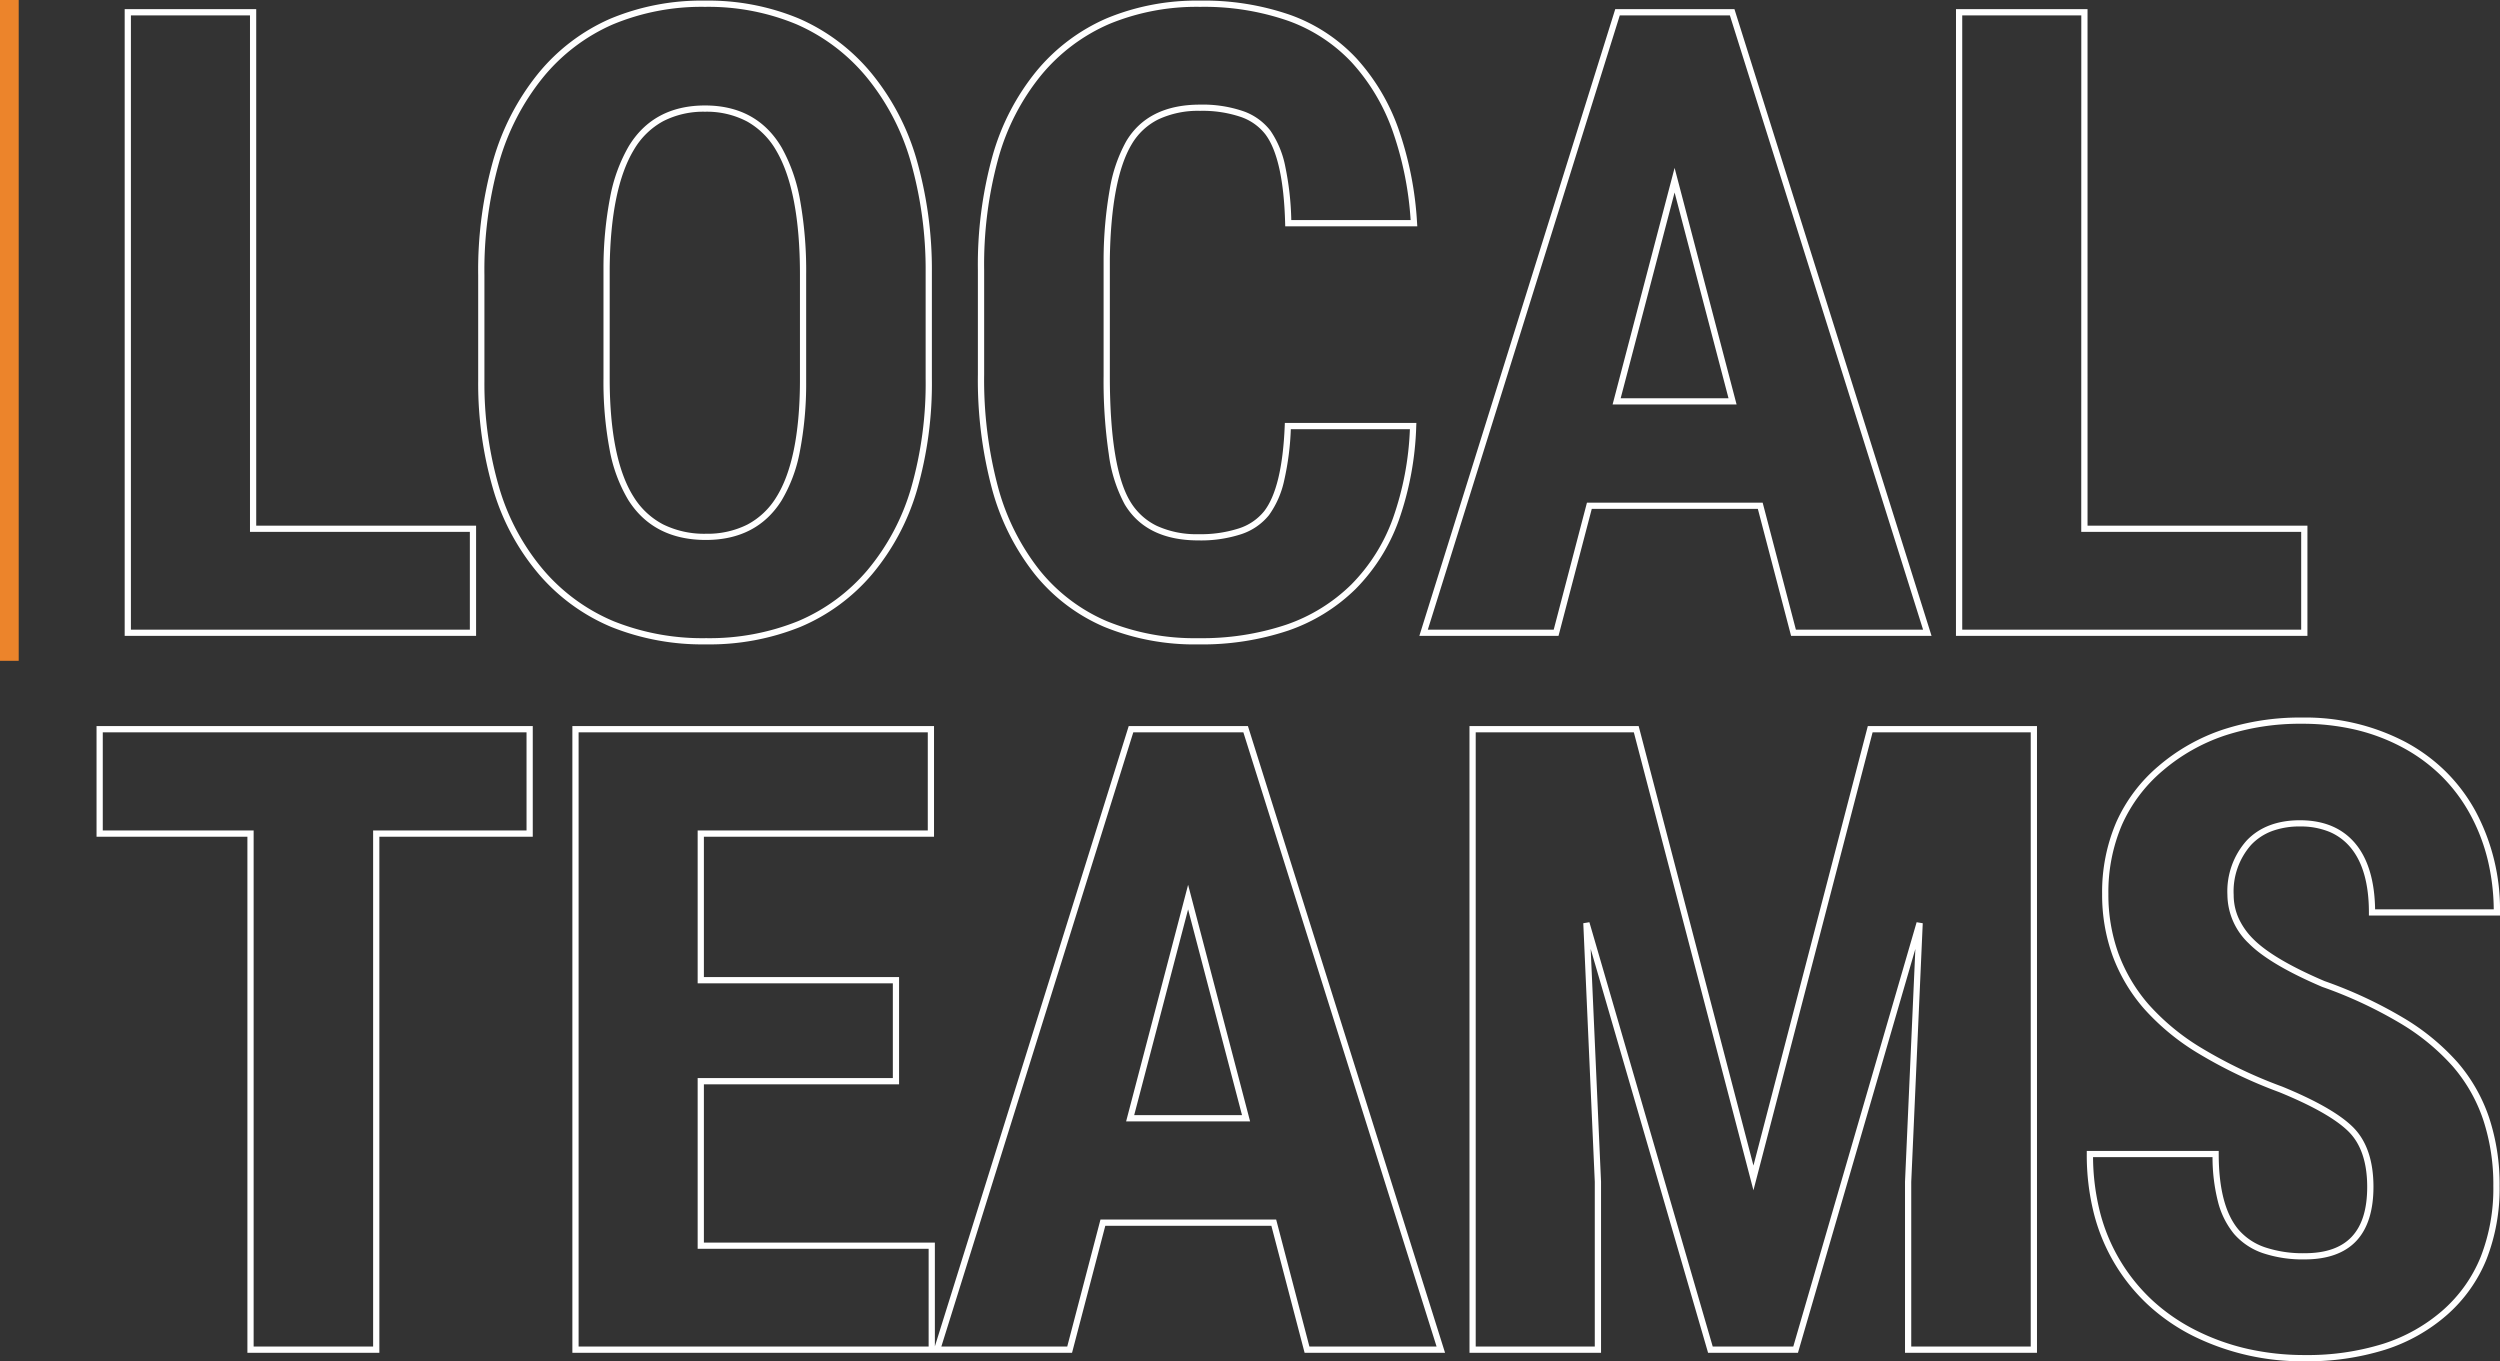 <svg xmlns="http://www.w3.org/2000/svg" width="401.024" height="218.367" viewBox="0 0 401.024 218.367"><rect x="0" y="0" width="401.024" height="218.367" fill="#333333" stroke="none"/><g id="Group_641" data-name="Group 641" transform="translate(-120.5 -4956.5)"><path id="LOCAL_TEAMS" data-name="LOCALTEAMS" d="M100.595,45.6a37.769,37.769,0,0,1,15.049,2.869,31.233,31.233,0,0,1,11.514,8.621,38.6,38.6,0,0,1,7.308,13.772,64.4,64.4,0,0,1,2.517,18.3v17.025a61.91,61.91,0,0,1-2.389,17.936,37.254,37.254,0,0,1-7.2,13.492,30.693,30.693,0,0,1-11.491,8.441,38.945,38.945,0,0,1-15.173,2.808,39.231,39.231,0,0,1-15.146-2.781,31.108,31.108,0,0,1-11.549-8.362,37.112,37.112,0,0,1-7.312-13.346,60.436,60.436,0,0,1-2.518-17.707V89.646a65.04,65.04,0,0,1,2.4-18.4A39.263,39.263,0,0,1,73.822,57.3a30.887,30.887,0,0,1,11.533-8.779A37.92,37.92,0,0,1,100.595,45.6Zm.137,102.266a37.958,37.958,0,0,0,14.785-2.729,29.7,29.7,0,0,0,11.119-8.17,36.264,36.264,0,0,0,7-13.134,60.921,60.921,0,0,0,2.345-17.645V89.168a63.407,63.407,0,0,0-2.473-18.012,37.6,37.6,0,0,0-7.116-13.418,30.242,30.242,0,0,0-11.147-8.349A36.779,36.779,0,0,0,100.595,46.6a36.932,36.932,0,0,0-14.839,2.838,29.9,29.9,0,0,0-11.162,8.5,38.273,38.273,0,0,0-7.033,13.59,64.051,64.051,0,0,0-2.355,18.118v17.021a59.437,59.437,0,0,0,2.472,17.409,36.12,36.12,0,0,0,7.112,12.99,30.118,30.118,0,0,0,11.18,8.1A38.243,38.243,0,0,0,100.732,147.867ZM180,45.6a42.039,42.039,0,0,1,14.485,2.3,26.982,26.982,0,0,1,10.593,6.948A33.213,33.213,0,0,1,211.8,66.095a55.015,55.015,0,0,1,3.012,15.178l.036.534H193.662l-.013-.487c-.179-6.88-1.238-11.672-3.148-14.241a8.45,8.45,0,0,0-3.984-2.828A19.154,19.154,0,0,0,180,63.281a15,15,0,0,0-6.666,1.358,10.247,10.247,0,0,0-4.32,4.037c-2.177,3.666-3.35,9.826-3.485,18.309v18.794c0,9.751,1.092,16.519,3.244,20.114a10.075,10.075,0,0,0,4.293,3.96,15.189,15.189,0,0,0,6.66,1.334,19.869,19.869,0,0,0,6.533-.937,8.555,8.555,0,0,0,4.01-2.732c1.93-2.479,3.045-7.086,3.313-13.693l.019-.48h21.1l-.023.522a49.885,49.885,0,0,1-2.8,15.106,30.038,30.038,0,0,1-6.918,11,28.709,28.709,0,0,1-10.816,6.679,43.553,43.553,0,0,1-14.419,2.216,38.178,38.178,0,0,1-15.108-2.818,28.888,28.888,0,0,1-11.155-8.476,37.993,37.993,0,0,1-6.834-13.653,67.695,67.695,0,0,1-2.266-18.346V88.826a65.278,65.278,0,0,1,2.344-18.3,37.548,37.548,0,0,1,7.069-13.638,30.179,30.179,0,0,1,11.294-8.47A37.648,37.648,0,0,1,180,45.6Zm33.779,35.205a53.5,53.5,0,0,0-2.914-14.366,32.22,32.22,0,0,0-6.519-10.907,25.991,25.991,0,0,0-10.205-6.69A41.051,41.051,0,0,0,180,46.6a36.66,36.66,0,0,0-14.534,2.736,29.188,29.188,0,0,0-10.922,8.193,36.557,36.557,0,0,0-6.876,13.278,64.287,64.287,0,0,0-2.3,18.017v16.748a66.7,66.7,0,0,0,2.228,18.073,37,37,0,0,0,6.65,13.3,27.9,27.9,0,0,0,10.772,8.186,37.19,37.19,0,0,0,14.714,2.737,42.562,42.562,0,0,0,14.087-2.159,27.716,27.716,0,0,0,10.444-6.446,29.047,29.047,0,0,0,6.685-10.637,48.4,48.4,0,0,0,2.713-14.28H194.559a43.838,43.838,0,0,1-1.052,8.172,14.92,14.92,0,0,1-2.45,5.614,9.534,9.534,0,0,1-4.466,3.061,20.846,20.846,0,0,1-6.866.994c-5.541,0-9.514-1.945-11.811-5.78a23.244,23.244,0,0,1-2.551-8.038,80.474,80.474,0,0,1-.835-12.59V86.973a66.239,66.239,0,0,1,1-11.186,23.867,23.867,0,0,1,2.625-7.621c2.319-3.9,6.3-5.884,11.846-5.884a20.13,20.13,0,0,1,6.863,1.03,9.43,9.43,0,0,1,4.442,3.17,15.445,15.445,0,0,1,2.385,5.82,46.769,46.769,0,0,1,.946,8.5ZM7.5,46.969H28.6V129.82H63.869V147.5H7.5Zm20.1,1H8.5V146.5H62.869V130.82H27.6Zm219-1h19.123l.11.35L297.339,147.5H274.807l-5.332-20.371h-26.64L237.5,147.5H215.177Zm18.389,1H247.328L216.537,146.5h20.194l5.332-20.371h28.184l5.332,20.371h20.4Zm36.272-1h21.1V129.82h35.273V147.5H301.255Zm20.1,1h-19.1V146.5h54.371V130.82H321.352ZM100.595,62.418c5.543,0,9.69,2.291,12.326,6.811a26.835,26.835,0,0,1,2.93,8.447,64.033,64.033,0,0,1,.966,11.835V106.8a57.217,57.217,0,0,1-1.019,11.15,23.829,23.829,0,0,1-2.955,7.882c-2.638,4.169-6.713,6.282-12.112,6.282-5.581,0-9.771-2.16-12.454-6.42a24.182,24.182,0,0,1-2.989-8.071,58.557,58.557,0,0,1-.984-11.438V88.479a60.338,60.338,0,0,1,1.07-11.366,25.8,25.8,0,0,1,2.967-8.13C90.978,64.627,95.1,62.418,100.595,62.418Zm.137,68.7a14.292,14.292,0,0,0,6.623-1.456A12.047,12.047,0,0,0,112,125.3c2.489-3.934,3.774-10.158,3.819-18.5V89.51c0-8.846-1.265-15.5-3.76-19.777A12.4,12.4,0,0,0,107.36,65a13.856,13.856,0,0,0-6.765-1.578,14.118,14.118,0,0,0-6.72,1.522A12.213,12.213,0,0,0,89.2,69.5C86.7,73.618,85.394,80,85.3,88.485v17.7c0,8.568,1.285,14.953,3.82,18.977a12.226,12.226,0,0,0,4.762,4.462A14.857,14.857,0,0,0,100.732,131.119ZM256.121,72.43l9.945,37.951h-19.89Zm8.649,36.951-8.649-33.006-8.649,33.006ZM356.784,160.6a34.579,34.579,0,0,1,16.575,3.922,28.174,28.174,0,0,1,6.463,4.742,27.532,27.532,0,0,1,4.778,6.362,33.351,33.351,0,0,1,3.924,16.237v.5H367.495v-.5c0-4.509-.963-7.979-2.862-10.314a8.884,8.884,0,0,0-3.44-2.6,12.089,12.089,0,0,0-4.751-.874,12.711,12.711,0,0,0-4.505.745,8.87,8.87,0,0,0-3.334,2.209,11.264,11.264,0,0,0-2.8,8.031,9.094,9.094,0,0,0,.778,3.7,11.362,11.362,0,0,0,2.359,3.363c2.13,2.152,5.982,4.425,11.449,6.756a70.271,70.271,0,0,1,12.647,5.9,36.571,36.571,0,0,1,8.706,7.158,26.552,26.552,0,0,1,5.042,8.865,34.116,34.116,0,0,1,1.676,10.944,31.089,31.089,0,0,1-2.1,11.759,23.8,23.8,0,0,1-6.336,8.919,27.882,27.882,0,0,1-9.935,5.587,41.774,41.774,0,0,1-12.887,1.853A39.4,39.4,0,0,1,339.4,259.85a31.469,31.469,0,0,1-7.181-4.9,30.142,30.142,0,0,1-8.846-14.822,38.293,38.293,0,0,1-1.135-9.507v-.5h21.166v.5c0,5.592,1.086,9.692,3.229,12.184a9.731,9.731,0,0,0,4.2,2.777,19.1,19.1,0,0,0,6.361.945c6.747,0,10.027-3.481,10.027-10.643,0-3.9-1-6.874-2.964-8.841-2.016-2.016-5.765-4.152-11.143-6.348a76.3,76.3,0,0,1-12.948-6.2,37.543,37.543,0,0,1-8.781-7.234,27.291,27.291,0,0,1-5.013-8.469,28.746,28.746,0,0,1-1.671-9.87,28.4,28.4,0,0,1,2.273-11.541,25.316,25.316,0,0,1,6.823-9.039,30.942,30.942,0,0,1,10.291-5.81A39.817,39.817,0,0,1,356.784,160.6Zm30.737,30.762a35.429,35.429,0,0,0-.948-7.859,30.032,30.032,0,0,0-2.849-7.4,26.533,26.533,0,0,0-4.6-6.131,27.174,27.174,0,0,0-6.234-4.572,30.968,30.968,0,0,0-7.551-2.85,37.244,37.244,0,0,0-8.55-.952,38.822,38.822,0,0,0-12.376,1.879,29.946,29.946,0,0,0-9.96,5.623,24.326,24.326,0,0,0-6.558,8.683,27.413,27.413,0,0,0-2.188,11.137,27.75,27.75,0,0,0,1.61,9.527,26.3,26.3,0,0,0,4.831,8.159,36.557,36.557,0,0,0,8.548,7.036,75.326,75.326,0,0,0,12.783,6.119l.012,0c5.505,2.248,9.367,4.458,11.478,6.569,2.161,2.161,3.257,5.373,3.257,9.548,0,3.829-.931,6.756-2.768,8.7s-4.623,2.942-8.259,2.942a20.087,20.087,0,0,1-6.7-1,10.716,10.716,0,0,1-4.621-3.067,13.256,13.256,0,0,1-2.616-5.272,28.926,28.926,0,0,1-.852-7.063H323.244a36.984,36.984,0,0,0,1.1,8.758,29.143,29.143,0,0,0,8.552,14.333,30.472,30.472,0,0,0,6.953,4.741,36.33,36.33,0,0,0,8.243,2.933,41.425,41.425,0,0,0,9.1.979,40.783,40.783,0,0,0,12.577-1.8,26.889,26.889,0,0,0,9.582-5.385,22.807,22.807,0,0,0,6.072-8.547,30.1,30.1,0,0,0,2.031-11.381,33.124,33.124,0,0,0-1.623-10.623,25.558,25.558,0,0,0-4.853-8.533,35.581,35.581,0,0,0-8.469-6.958,69.3,69.3,0,0,0-12.479-5.818l-.026-.01c-5.594-2.384-9.557-4.732-11.78-6.978a10.839,10.839,0,0,1-3.426-7.769,12.226,12.226,0,0,1,3.076-8.717c2.049-2.168,4.931-3.267,8.566-3.267,3.877,0,6.894,1.293,8.967,3.842,1.975,2.429,3.011,5.941,3.082,10.445ZM2.986,161.969H72.961v17.748H48.352V262.5H27.186V179.717H2.986Zm68.975,1H3.986v15.748h24.2V261.5H47.352V178.717H71.961Zm7.353-1h58.012v17.748H100.411v22.516H131.72v17.2H100.411V244.82h37.051v16.651l31.094-99.5H187.68L219.3,262.5H196.771l-5.332-20.371H164.8L159.466,262.5H79.314Zm57.012,1H80.314V261.5h56.148V245.82H99.411V218.434H130.72v-15.2H99.411V178.717h36.914Zm50.621,0H169.292L138.5,261.5h20.194l5.332-20.371h28.184l5.332,20.371h20.4Zm36.272-1h27.136l.1.374,18.314,70.127,18.345-70.5h27.137V262.5H293.082V235.044l1.66-37.325L275.91,262.5H261.488l-.1-.36-18.727-64.42,1.661,37.347V262.5h-21.1Zm26.364,1H224.218V261.5h19.1V235.077l-1.845-41.483.98-.162L262.238,261.5h12.921l19.788-68.067.98.162-1.845,41.483V261.5h19.166V162.969H287.884l-19.116,73.465Zm-71.5,24.461,9.945,37.951H168.14Zm8.649,36.951-8.649-33.006-8.649,33.006Z" transform="translate(133 4911)" fill="#fff"></path><path id="Line_25" data-name="Line 25" d="M1.5,106h-3V0h3Z" transform="translate(122 4956.5)" fill="#ec842b"></path></g></svg>